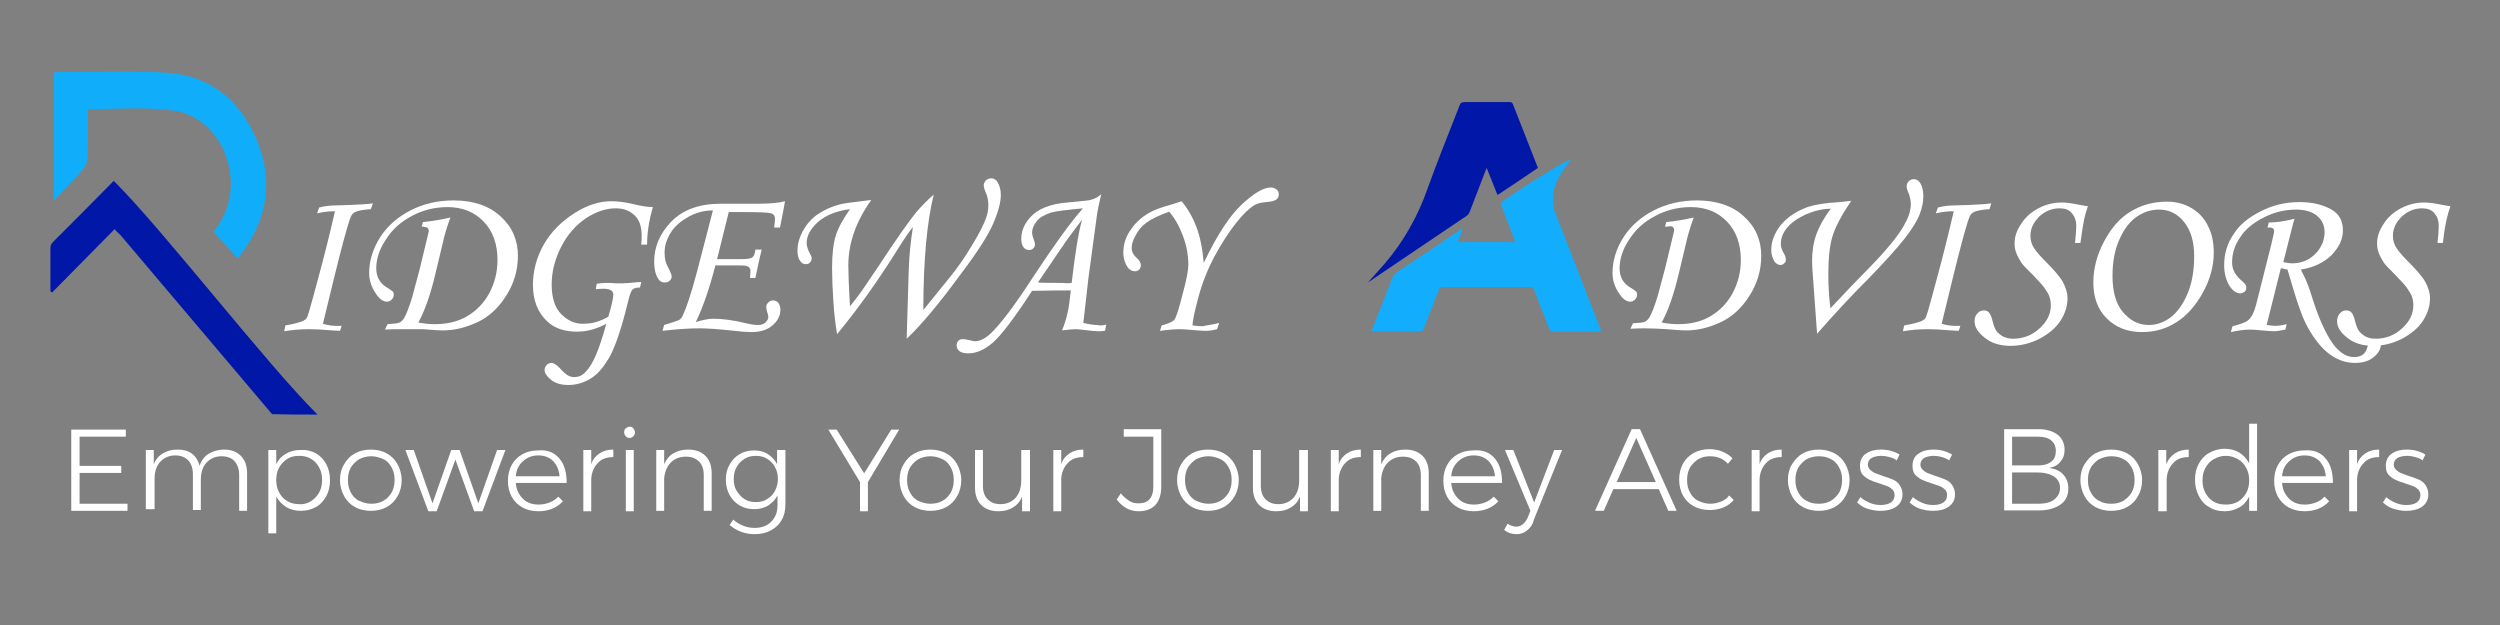 <svg xmlns="http://www.w3.org/2000/svg" xmlns:xlink="http://www.w3.org/1999/xlink" id="Layer_1" x="0px" y="0px" viewBox="0 0 600 150" style="enable-background:new 0 0 600 150;" xml:space="preserve"><rect x="0" y="0" width="600" height="150" fill="#808080" stroke="none"/><style type="text/css">	.st0{fill:#1A1A1A;}	.st1{fill:#FFFFFF;}	.st2{fill:#0017A7;}	.st3{fill:#12ADFD;}	.st4{fill:#10ADFA;}	.st5{fill:#0115AC;}	.st6{fill:#0BB1FF;}</style><g>	<g>		<g>			<path class="st3" d="M349.8,58.1c4.7,0,9.2,0,13.9,0c-1.2-3.1-2.4-6.2-3.6-9.3c2.1-1.9,14.9-9.9,17-10.7    c-0.8,1.2-1.8,2.4-2.6,3.8c-1.6,2.7-2.3,5.6-1.4,8.6c0.5,1.6,1.2,3.2,1.8,4.8c3,7.8,6.1,15.6,9.1,23.4c0.1,0.2,0.2,0.5,0.3,0.8    c-0.3,0-0.6,0.1-0.8,0.1c-3.6,0-7.1,0-10.7,0c-0.6,0-0.8-0.2-1-0.7c-1.2-3.1-2.4-6.2-3.6-9.3c-0.2-0.5-0.5-0.7-1-0.7    c-6.9,0-13.9,0-20.8,0c-0.6,0-0.9,0.2-1.1,0.7c-1.2,3.1-2.4,6.2-3.6,9.3c-0.1,0.3-0.5,0.6-0.7,0.6c-3.8,0-7.6,0-11.4,0    c-0.1,0-0.2,0-0.4-0.1c0.6-1.6,1.2-3.1,1.8-4.6c1.1-2.8,2.2-5.6,3.3-8.4c0.1-0.3,0.4-0.7,0.6-0.8c5.3-3.5,10.5-7.1,15.8-10.6    c0.1,0,0.1-0.1,0.4-0.2C350.7,56,350.3,57,349.8,58.1z"></path>			<path class="st2" d="M328.3,67.8c1.4-1.6,2.7-3,4.1-4.6c4.5-5.3,7.9-11.3,10.2-17.9c2.4-6.7,5.1-13.3,7.7-20    c0.2-0.6,0.5-0.8,1.2-0.8c3.6,0,7.2,0,10.7,0c0.4,0,0.7,0,0.9,0.5c2,5.1,4,10.2,6,15.3c-3.2,2.2-6.4,4.3-9.7,6.5    c-0.9-2.2-1.7-4.3-2.6-6.5c-0.4,0.9-0.6,1.6-0.9,2.3c-1.1,2.8-2.1,5.5-3.2,8.3c-0.1,0.3-0.4,0.7-0.7,0.9    C344.1,57.1,336.3,62.4,328.3,67.8z"></path>		</g>		<g>			<path class="st1" d="M89.5,48.8L89,50.2c-1.9,0.1-3.2,0.4-3.8,0.7c-0.4,0.2-0.8,0.6-1,1.1c-0.3,0.6-1.3,3.9-2.8,9.8    c-0.5,1.9-1.8,7.3-3.9,15.9c1.2,0.4,2.7,0.6,4.5,0.5l-0.4,1.2c-0.5,0-1.6-0.1-3.3-0.2c-1.2-0.1-2.5-0.2-4.1-0.2    c-2.2,0-4.2,0.2-6,0.5l0.3-1.4c1.9-0.3,3.3-0.7,4.3-1.1c0.2-0.1,0.4-0.3,0.6-0.4c0.3-0.3,0.5-0.9,0.8-1.9    c0.3-0.9,1.3-4.7,3.1-11.4c0.5-1.9,1.6-6.1,3.1-12.6c-1.2,0-2.6,0.1-4.3,0.5l0.5-1.4c0.7-0.2,1.4-0.3,2.2-0.4    c0.7-0.1,2.4-0.1,5.1-0.2C86.3,49.1,88.2,49,89.5,48.8z"></path>			<path class="st1" d="M101.2,54.4l0.3-1.1c1.9-0.2,4-0.5,6.6-1.1c-0.7,1.9-1.4,4-1.9,6.4l-1.7,7.1c-1.2,5.1-2.6,9-4.1,11.7    c1.5,0.3,2.8,0.4,3.9,0.4c3,0,5.6-0.6,7.8-1.9c2.2-1.3,4-3.1,5.3-5.5c1.3-2.4,2-5.1,2-8c0-3.8-1.1-6.9-3.3-9.2s-5.1-3.5-8.7-3.5    c-3,0-5.9,0.7-8.5,2.1c-2.7,1.4-4.8,3.3-6.3,5.7c-1.6,2.4-2.3,4.7-2.3,6.9c0,2.2,1,3.8,2.9,4.8c0.5,0.3,0.9,0.6,1.1,0.8    c0.2,0.2,0.2,0.5,0.2,0.8c0,0.4-0.2,0.8-0.5,1.1s-0.7,0.5-1.1,0.5c-0.9,0-1.8-0.6-2.6-1.8c-1.2-1.7-1.7-3.4-1.7-5.1    c0-2.9,0.9-5.8,2.6-8.5c1.7-2.7,4.2-4.9,7.3-6.5c3.1-1.6,6.6-2.4,10.4-2.4c4.7,0,8.5,1.3,11.2,3.8c2.8,2.5,4.2,5.7,4.2,9.5    c0,3.5-1,6.8-2.9,9.7c-1.9,3-4.3,5.1-7,6.3c-2.8,1.3-5.5,1.9-8.2,1.9c-0.9,0-2.4-0.1-4.6-0.3C99.3,79,97.6,79,95.9,79    c-0.8,0-1.9,0-3.5,0.1l0.6-1.3c1.6-0.1,2.5-0.2,2.9-0.4c0.4-0.2,0.7-0.5,1-0.9c0.5-0.8,1.2-2.5,2-5.1l1.8-6.7l2-8.3    c0.1-0.4,0.2-0.8,0.2-1c0-0.3-0.1-0.5-0.3-0.7c-0.2-0.2-0.4-0.2-0.7-0.2C101.8,54.4,101.6,54.4,101.2,54.4z"></path>			<path class="st1" d="M155.3,58.7h-1.4c0.1-0.8,0.1-1.5,0.1-2.1c0-2.3-0.6-4-1.8-5c-1.2-1.1-2.6-1.6-4.4-1.6    c-2.4,0-4.8,0.8-7.2,2.4c-2.4,1.6-4.4,3.9-5.9,6.8c-1.5,2.9-2.3,6-2.3,9.1c0,3.2,0.8,5.6,2.3,7.1c1.5,1.5,3.2,2.3,5.1,2.3    c1.1,0,2.2-0.1,3.2-0.4c1-0.3,2-0.7,3-1.3c0.8-2.7,1.2-4.5,1.2-5.3c0-0.4-0.2-0.8-0.5-1s-0.9-0.4-1.7-0.4c-0.3,0-0.9,0-2,0.1    l0.2-1.3c0.8-0.1,1.5-0.2,2.3-0.2c0.6,0,1.4,0,2.3,0.1c0.7,0,1.2,0,1.6,0c0.6,0,1.6-0.1,2.8-0.2c0.7-0.1,1.2-0.1,1.7-0.1    l-0.3,1.3c-0.9,0-1.5,0.2-1.8,0.5c-0.4,0.4-0.7,1.4-1.1,3c-1.4,5.8-2.8,10-4.1,12.6c-1.4,2.6-2.9,4.5-4.6,5.6    c-1.7,1.1-3.6,1.7-5.6,1.7c-1.7,0-3.1-0.4-4.1-1.2s-1.6-1.6-1.6-2.4c0-0.5,0.2-0.9,0.5-1.2c0.3-0.3,0.7-0.5,1.1-0.5    c0.6,0,1.2,0.4,2,1.2c0.8,0.9,1.5,1.5,2,1.8c0.5,0.3,1,0.4,1.5,0.4c1.1,0,2-0.4,2.8-1.3c1.7-1.7,3.3-5.5,4.9-11.5    c-1.1,0.6-2.3,1.1-3.4,1.4s-2.3,0.5-3.6,0.5c-3,0-5.4-0.8-7.1-2.4c-2.3-2.1-3.5-5.1-3.5-8.8c0-3.4,0.9-6.7,2.6-9.7    s4.2-5.5,7.3-7.5c3.1-2,6.1-2.9,8.9-2.9c1.5,0,3.3,0.2,5.3,0.7c2.1,0.5,3.6,0.7,4.7,0.7C155.7,53.1,155.3,56.1,155.3,58.7z"></path>			<path class="st1" d="M187.2,54.6h-1.4c0.1-0.9,0.2-1.6,0.2-2.1c0-0.7-0.3-1.1-0.9-1.3s-2.7-0.3-6.5-0.3l-3.7,0l-2.8,11.3h5.3    c1.7,0,2.7-0.1,3.1-0.4c0.4-0.2,0.7-0.9,0.8-1.9h1.5c-0.5,2.1-1,4.3-1.5,6.8h-1.3c0.1-0.8,0.1-1.4,0.1-1.9c0-0.2-0.1-0.4-0.4-0.7    c-0.1-0.1-0.3-0.2-0.7-0.3c-0.5-0.1-1.2-0.1-2.1-0.1h-5.2c-1.5,5.8-3.1,10.3-4.7,13.6c1.6-0.5,3-0.8,4.2-0.8c2,0,4.6,0.3,7.5,1    c1.6,0.4,2.6,0.5,3.2,0.5c0.8,0,1.4-0.2,1.8-0.6s0.7-0.8,0.7-1.3c0-0.3-0.1-0.7-0.3-1.3c-0.1-0.4-0.2-0.8-0.2-1.2    c0-0.4,0.2-0.7,0.5-1s0.7-0.5,1.1-0.5c0.5,0,1,0.2,1.3,0.6c0.3,0.4,0.5,1,0.5,1.6c0,1.4-0.6,2.7-1.9,3.8c-1.3,1.1-2.9,1.6-5,1.6    c-1.1,0-2.5-0.1-4.1-0.3c-3.7-0.4-6.5-0.6-8.4-0.6c-2.5,0-5.5,0.2-8.9,0.6l0.4-1.4c2-0.6,3.2-1,3.6-1.2c0.4-0.3,0.7-0.6,0.9-1.2    c0.8-1.6,1.9-4.9,3.2-9.7c1.3-4.9,2.6-10,4-15.4c-2,0-4,0.5-5.8,1.5c-1.8,1-3.3,2.2-4.3,3.8s-1.5,3.2-1.5,4.9    c0,0.7,0.1,1.4,0.2,1.9c0.1,0.5,0.5,1.3,1,2.3c0.3,0.6,0.5,1.1,0.5,1.5c0,0.4-0.2,0.7-0.5,1c-0.3,0.3-0.7,0.4-1.2,0.4    c-0.7,0-1.2-0.3-1.6-1c-0.6-1-0.9-2.3-0.9-4c0-3.6,1.4-6.8,4.1-9.6c2.7-2.8,6.7-4.3,11.8-4.3h8.8c3,0,5.3-0.2,6.7-0.6    C187.9,51.3,187.4,53.4,187.2,54.6z"></path>			<path class="st1" d="M217.6,81.3l0.5-16.5c0.1-3.6,0.5-7.1,1-10.3c-1,1.2-2.2,3-3.7,5.4c-4.5,7.2-9.3,14-14.5,20.3    c-0.4-2.3-0.7-4.9-0.9-8c-0.2-3-0.3-5.7-0.3-8c0-3.2,0.3-5.8,0.9-7.7c0.6-1.9,1.8-4,3.4-6.3c-3.2,0.4-5.7,1.4-7.6,3    c-1.9,1.7-2.8,3.4-2.8,5.1c0,0.6,0.2,1.3,0.5,2c0.4,0.8,0.7,1.3,0.7,1.6c0,0.4-0.1,0.8-0.4,1.1c-0.3,0.3-0.6,0.4-1,0.4    c-0.5,0-1-0.2-1.3-0.7c-0.5-0.6-0.7-1.5-0.7-2.5c0-1.6,0.4-3.1,1.3-4.8c0.9-1.6,2.1-3,3.6-4c1.5-1,3.2-1.8,5.1-2.3    c1-0.3,2.8-0.5,5.2-0.8c0.8-0.1,1.7-0.2,2.5-0.3c-3.7,5.2-5.5,10.4-5.5,15.7c0,1.6,0.1,4.9,0.4,9.8c1-1.2,1.9-2.4,2.7-3.5    c0.6-0.8,2-3,4.4-6.5c3.8-5.8,6.7-9.9,8.5-12.2c1.3-1.6,2.9-3.2,4.5-4.6c-1.6,6.4-2.5,15.7-2.5,27.7l6.4-7.9    c1.7-2.1,3.5-4.6,5.2-7.5c1.8-2.9,2.9-5.1,3.5-6.8c0.4-1.1,0.5-2.2,0.5-3.1c0-1-0.2-2-0.7-3.1c-0.3-0.7-0.4-1.2-0.4-1.5    c0-0.5,0.2-0.8,0.5-1.2c0.3-0.3,0.8-0.5,1.3-0.5c0.6,0,1.2,0.3,1.5,0.9c0.5,0.8,0.8,1.8,0.8,3.1c0,1.7-0.6,4-1.8,6.8    c-1.2,2.8-3.8,6.9-7.9,12.3C225.3,73,221,78.1,217.6,81.3z"></path>			<path class="st1" d="M265.5,77.9l-0.3,1.5c-0.6,0.1-1.2,0.1-1.6,0.1c-0.7,0-1.5-0.1-2.4-0.2c-1.6-0.2-2.6-0.3-3-0.3    c-0.7,0-1.8,0.1-3.3,0.3c0.5-1.3,1-2.7,1.3-4.2c0.3-1,0.5-2.8,0.8-5.4c-2,0-5.1,0-9.3,0.1c-4.3,6.6-7.5,10.8-9.5,12.5    c-2,1.7-3.9,2.5-5.8,2.5c-1,0-1.7-0.2-2.1-0.5c-0.5-0.4-0.7-0.8-0.7-1.4c0-0.4,0.1-0.8,0.4-1.1c0.3-0.3,0.6-0.4,1-0.4    c0.2,0,0.6,0,1,0.1c1,0.2,1.7,0.4,2,0.4c1.1,0,2.4-0.6,3.8-1.9c2.2-2.1,5.6-6.5,10-13.3c5-7.6,9-13.2,12.1-16.7    c-4.2,0.4-6.8,0.7-7.9,1.1c-1.4,0.5-2.5,1.1-3.2,2c-0.7,0.9-1.1,1.8-1.1,2.8c0,0.3,0.1,0.7,0.3,1.3c0.2,0.6,0.4,1.1,0.4,1.4    c0,0.4-0.1,0.7-0.4,1c-0.3,0.3-0.6,0.4-1,0.4c-0.6,0-1-0.2-1.4-0.7c-0.3-0.4-0.5-1.1-0.5-2c0-1.2,0.3-2.4,1-3.6s1.6-2.1,2.7-2.9    c1.2-0.8,2.7-1.4,4.5-1.8c0.9-0.2,2.5-0.4,4.9-0.6c2-0.2,3.3-0.3,3.8-0.5c0.8-0.2,1.6-0.7,2.3-1.3c-0.5,2.1-0.9,3.9-1.1,5.5    l-2,14.8l-1.2,10.6c1.3,0.3,2.4,0.5,3.4,0.5C264,78.2,264.7,78.1,265.5,77.9z M257.2,67.9c0.8-6.9,1.6-12,2.5-15.2    c-2.2,2.9-3.5,4.7-4,5.4l-6.6,9.7c1.4,0.1,3.4,0.1,6.1,0.1C255.8,68,256.5,68,257.2,67.9z"></path>			<path class="st1" d="M292.6,77.5l-0.5,1.5c-1.1,0.3-2,0.4-2.7,0.4c-0.8,0-1.9-0.1-3.2-0.2c-1.2-0.1-2.2-0.2-3-0.2    c-1,0-2.6,0.1-4.8,0.4l0.4-1.3c1.6-0.4,2.6-0.9,3-1.3s1.1-2.5,2-6.1c1-3.6,1.4-6,1.4-7.1c0-2.3-0.4-4.6-1.3-7s-2-4.3-3.3-5.8    c-2.5,0.9-4.3,1.8-5.4,2.6c-1.1,0.8-2,1.8-2.6,3c-0.7,1.2-1,2.2-1,3.1c0,0.9,0.4,1.7,1.2,2.4c0.7,0.6,1,1.2,1,1.7    c0,0.4-0.1,0.8-0.4,1.1c-0.3,0.3-0.6,0.4-1,0.4c-0.7,0-1.3-0.3-1.8-1c-0.6-0.9-1-2.1-1-3.4c0-1.9,0.5-3.7,1.6-5.3    c1.1-1.7,2.5-3.1,4.4-4.2c1.1-0.7,2.9-1.4,5.5-2.1c0.9-0.3,1.8-0.6,2.5-0.8c1.4,1.7,2.6,3.7,3.5,6.1c0.9,2.3,1.5,5.2,1.8,8.7    c3.2-6.7,6.2-11.3,9.1-14s5.2-4.1,7-4.1c0.6,0,1,0.2,1.4,0.5c0.4,0.3,0.5,0.7,0.5,1.2c0,0.5-0.2,0.9-0.6,1.2    c-0.4,0.3-1.2,0.5-2.4,0.6c-1.2,0.1-2.1,0.3-2.8,0.7c-1.3,0.8-2.8,2.2-4.5,4.4c-1.7,2.1-3.4,4.8-5.1,7.9c-1.7,3.2-3,6.5-3.9,9.9    s-1.4,5.7-1.4,6.7c0.8,0.1,1.6,0.2,2.4,0.2C289.9,78,291.2,77.9,292.6,77.5z"></path>			<path class="st1" d="M399.6,54.4l0.3-1.1c1.9-0.2,4-0.5,6.6-1.1c-0.7,1.9-1.4,4-1.9,6.4l-1.7,7.1c-1.2,5.1-2.6,9-4.1,11.7    c1.5,0.3,2.8,0.4,3.9,0.4c3,0,5.6-0.6,7.8-1.9c2.2-1.3,4-3.1,5.3-5.5c1.3-2.4,2-5.1,2-8c0-3.8-1.1-6.9-3.3-9.2    c-2.2-2.3-5.1-3.5-8.7-3.5c-3,0-5.9,0.7-8.5,2.1c-2.7,1.4-4.8,3.3-6.3,5.7c-1.6,2.4-2.3,4.7-2.3,6.9c0,2.2,1,3.8,2.9,4.8    c0.5,0.3,0.9,0.6,1.1,0.8s0.2,0.5,0.2,0.8c0,0.4-0.2,0.8-0.5,1.1c-0.3,0.3-0.7,0.5-1.1,0.5c-0.9,0-1.8-0.6-2.6-1.8    c-1.2-1.7-1.7-3.4-1.7-5.1c0-2.9,0.9-5.8,2.6-8.5c1.7-2.7,4.2-4.9,7.3-6.5c3.1-1.6,6.6-2.4,10.4-2.4c4.7,0,8.5,1.3,11.2,3.8    c2.8,2.5,4.2,5.7,4.2,9.5c0,3.5-1,6.8-2.9,9.7c-1.9,3-4.3,5.1-7,6.3c-2.8,1.3-5.5,1.9-8.2,1.9c-0.9,0-2.4-0.1-4.6-0.3    c-1.8-0.1-3.6-0.2-5.2-0.2c-0.8,0-1.9,0-3.5,0.1l0.6-1.3c1.6-0.1,2.5-0.2,2.9-0.4c0.4-0.2,0.7-0.5,1-0.9c0.5-0.8,1.2-2.5,2-5.1    l1.8-6.7l2-8.3c0.1-0.4,0.2-0.8,0.2-1c0-0.3-0.1-0.5-0.3-0.7c-0.2-0.2-0.4-0.2-0.7-0.2C400.2,54.4,400,54.4,399.6,54.4z"></path>			<path class="st1" d="M436.1,80.1l-0.9-12.4c-0.2-2.5-0.3-4.2-0.3-5c0-2.3,0.3-4.4,1-6.4c0.7-1.9,1.8-4,3.5-6.2    c-2,0-4,0.5-6.1,1.4c-2.1,1-3.6,2.1-4.5,3.3c-1,1.2-1.4,2.5-1.4,3.8c0,0.6,0.2,1.2,0.5,1.8c0.5,0.8,0.7,1.4,0.7,1.9    c0,0.4-0.1,0.7-0.4,0.9c-0.2,0.2-0.5,0.4-0.9,0.4c-0.5,0-1-0.3-1.4-0.8c-0.5-0.8-0.8-1.7-0.8-2.8c0-2.1,0.8-4.1,2.3-6    c1.6-1.9,3.7-3.3,6.4-4.3c1.8-0.6,4.3-1,7.7-1.2c0.9-0.1,1.8-0.2,2.8-0.3c-2.3,3.4-3.8,6.2-4.5,8.5c-0.7,2.3-1,5.3-1,9.2    c0,3,0.2,5.7,0.5,8.1l4.9-5.2l4.2-4.3c4.2-4.3,7.1-7.8,8.5-10.3c1.1-1.9,1.7-3.6,1.7-5.2c0-0.9-0.2-1.8-0.6-2.8    c-0.3-0.6-0.4-1.1-0.4-1.5c0-0.5,0.2-0.9,0.5-1.2c0.3-0.3,0.8-0.5,1.2-0.5c0.6,0,1.2,0.3,1.6,1s0.7,1.7,0.7,3.1    c0,1.4-0.3,2.8-0.9,4.4c-0.6,1.5-1.8,3.5-3.7,5.9c-1.9,2.4-4.7,5.5-8.6,9.5C444.3,71,440.2,75.4,436.1,80.1z"></path>			<path class="st1" d="M477.9,48.8l-0.4,1.4c-1.9,0.1-3.2,0.4-3.8,0.7c-0.4,0.2-0.8,0.6-1,1.1c-0.3,0.6-1.3,3.9-2.8,9.8    c-0.5,1.9-1.8,7.3-3.9,15.9c1.2,0.4,2.7,0.6,4.5,0.5l-0.4,1.2c-0.5,0-1.6-0.1-3.3-0.2c-1.2-0.1-2.5-0.2-4.1-0.2    c-2.2,0-4.2,0.2-6,0.5l0.3-1.4c1.9-0.3,3.3-0.7,4.3-1.1c0.2-0.1,0.4-0.3,0.6-0.4c0.3-0.3,0.5-0.9,0.8-1.9    c0.3-0.9,1.3-4.7,3.1-11.4c0.5-1.9,1.6-6.1,3.1-12.6c-1.2,0-2.6,0.1-4.3,0.5l0.5-1.4c0.7-0.2,1.4-0.3,2.2-0.4    c0.8-0.1,2.4-0.1,5.1-0.2C474.7,49.1,476.6,49,477.9,48.8z"></path>			<path class="st1" d="M499.3,58.3H498c0.2-1.8,0.3-3.1,0.3-4.1c0-1.3-0.4-2.3-1.1-3.1c-0.7-0.8-1.7-1.1-2.9-1.1    c-1.9,0-3.5,0.7-4.9,2c-1.4,1.4-2.1,2.9-2.1,4.6c0,0.9,0.2,1.7,0.6,2.5c0.4,0.7,1.2,1.8,2.5,3.1c2.4,2.4,4,4.2,4.7,5.5    s1.1,2.6,1.1,3.9c0,1.9-0.6,3.7-1.7,5.4s-2.8,3.1-5,4.3c-2.2,1.1-4.5,1.7-7,1.7c-2.4,0-4.5-0.6-6.1-1.9c-1.7-1.3-2.5-2.6-2.5-4    c0-0.8,0.2-1.4,0.7-1.9c0.4-0.5,0.9-0.7,1.5-0.7c0.6,0,1.1,0.2,1.4,0.7c0.2,0.3,0.5,0.9,0.7,1.8c0.3,1.2,0.6,2,1,2.5    c0.4,0.5,0.9,0.9,1.6,1.3c0.7,0.3,1.4,0.5,2.3,0.5c2.4,0,4.6-0.8,6.4-2.5c1.8-1.6,2.7-3.5,2.7-5.5c0-0.7-0.1-1.4-0.3-2    c-0.2-0.7-0.7-1.4-1.3-2.3c-0.4-0.6-1.4-1.6-2.8-3.1c-1.4-1.4-2.4-2.4-2.7-2.9c-0.5-0.8-0.9-1.5-1.2-2.3    c-0.3-0.8-0.4-1.5-0.4-2.3c0-1.6,0.5-3.1,1.6-4.7c1-1.6,2.4-2.8,4.1-3.7s3.5-1.4,5.7-1.4c1.1,0,2.4,0.2,3.9,0.5    c0.9,0.2,1.7,0.3,2.3,0.4c-0.4,1.1-0.7,2.2-0.9,3.1S499.7,55.4,499.3,58.3z"></path>			<path class="st1" d="M520.1,48.4c2.1,0,4.1,0.5,5.8,1.5c1.7,1,3.1,2.4,4,4.3c1,1.9,1.4,4,1.4,6.5c0,3.2-0.9,6.4-2.6,9.5    s-3.8,5.5-6.3,7.1c-2.5,1.6-5.2,2.4-8.3,2.4c-3.5,0-6.3-1.1-8.5-3.3s-3.2-5.1-3.2-8.6c0-3.4,0.9-6.7,2.6-9.9    c1.7-3.2,3.8-5.6,6.3-7.1C513.9,49.2,516.8,48.4,520.1,48.4z M518.2,50.3c-2,0-3.8,0.6-5.5,1.8c-1.7,1.2-3,3-4.1,5.5    s-1.6,5.4-1.6,8.6c0,3.8,0.8,6.7,2.5,8.7c1.7,2,3.7,3.1,6.2,3.1c1.8,0,3.6-0.6,5.2-1.8c1.6-1.2,3-3.1,4.1-5.7    c1.1-2.6,1.6-5.6,1.6-9c0-3.5-0.8-6.2-2.4-8.2C522.6,51.3,520.6,50.3,518.2,50.3z"></path>			<path class="st1" d="M547.4,64.4L544,78c0.8,0.1,1.5,0.2,2,0.2c0.7,0,1.7-0.1,2.8-0.4l-0.3,1.3c-1.1,0.2-2,0.4-2.7,0.4    c-0.7,0-1.6-0.1-2.9-0.2c-1.1-0.1-2.1-0.2-2.8-0.2c-1.4,0-2.9,0.2-4.7,0.6l0.4-1.4c1.9-0.5,3.1-0.9,3.7-1.4c0.9-0.7,1.5-2,2-3.9    l3.6-14.3c0.4-1.8,0.7-2.9,0.7-3.2c0-0.3-0.1-0.5-0.3-0.7c-0.2-0.2-0.6-0.2-1.3-0.2l0.3-1.2c1.7,0,3.8-0.3,6.2-0.9    c-0.2,0.6-0.5,1.6-0.8,2.9l-1.9,7.5c0.8,0.2,1.5,0.3,2.1,0.3c2.1,0,4-0.7,5.5-2.2c1.5-1.5,2.3-3.3,2.3-5.3c0-1.6-0.6-2.9-1.8-3.9    c-1.2-1-2.9-1.5-5-1.5c-2.7,0-5.3,0.6-7.8,1.9c-2.6,1.3-4.5,2.9-5.7,4.8c-1.3,1.9-1.9,3.9-1.9,6c0,1.6,0.7,2.9,2,4.1    c0.7,0.6,1.1,1,1.2,1.2c0.2,0.3,0.2,0.5,0.2,0.8c0,0.4-0.1,0.7-0.4,0.9s-0.6,0.4-1,0.4c-0.9,0-1.7-0.5-2.5-1.6    c-0.9-1.4-1.4-3.1-1.4-5.2c0-2.6,0.7-5.1,2.2-7.3c1.4-2.3,3.6-4.1,6.6-5.6c2.9-1.5,6-2.2,9.3-2.2c3,0,5.5,0.6,7.5,1.7    c2,1.1,2.9,2.8,2.9,5.1c0,2.1-0.9,4-2.7,5.9c-1.8,1.8-4.3,3-7.4,3.5c0.8,1.6,1.3,2.6,1.5,3.2c0.4,0.9,0.9,2.5,1.6,4.7    c1.7,5.1,3.5,8.7,5.3,10.8c1.4,1.5,2.8,2.3,4.4,2.3c1.6,0,2.7-0.7,3.1-2.2c0.3-0.9,0.5-1.5,0.8-1.7c0.3-0.3,0.7-0.5,1.1-0.5    c0.4,0,0.8,0.1,1,0.4c0.3,0.3,0.4,0.6,0.4,1c0,1.1-0.6,2.1-1.7,3c-1.2,1-2.7,1.4-4.5,1.4c-1.7,0-3.2-0.4-4.7-1.2    c-1.5-0.8-3-2.1-4.4-3.9c-1.4-1.8-2.7-4-3.7-6.6c-0.5-1.3-1.3-3.6-2.3-7c-0.6-2.1-1-3.3-1.1-3.7l-0.6-0.1    C547.9,64.4,547.7,64.4,547.4,64.4z"></path>			<path class="st1" d="M586.3,58.3h-1.3c0.2-1.8,0.3-3.1,0.3-4.1c0-1.3-0.4-2.3-1.1-3.1c-0.7-0.8-1.7-1.1-2.9-1.1    c-1.9,0-3.5,0.7-4.9,2c-1.4,1.4-2.1,2.9-2.1,4.6c0,0.9,0.2,1.7,0.6,2.5c0.4,0.7,1.2,1.8,2.5,3.1c2.4,2.4,4,4.2,4.7,5.5    s1.1,2.6,1.1,3.9c0,1.9-0.6,3.7-1.7,5.4s-2.8,3.1-5,4.3c-2.2,1.1-4.5,1.7-7,1.7c-2.4,0-4.5-0.6-6.1-1.9c-1.7-1.3-2.5-2.6-2.5-4    c0-0.8,0.2-1.4,0.7-1.9c0.4-0.5,0.9-0.7,1.5-0.7c0.6,0,1.1,0.2,1.4,0.7c0.2,0.3,0.5,0.9,0.7,1.8c0.3,1.2,0.6,2,1,2.5    c0.4,0.5,0.9,0.9,1.6,1.3c0.7,0.3,1.4,0.5,2.3,0.5c2.4,0,4.6-0.8,6.4-2.5c1.8-1.6,2.7-3.5,2.7-5.5c0-0.7-0.1-1.4-0.3-2    c-0.2-0.7-0.7-1.4-1.3-2.3c-0.4-0.6-1.4-1.6-2.8-3.1c-1.4-1.4-2.4-2.4-2.7-2.9c-0.5-0.8-0.9-1.5-1.2-2.3    c-0.3-0.8-0.4-1.5-0.4-2.3c0-1.6,0.5-3.1,1.6-4.7c1-1.6,2.4-2.8,4.1-3.7s3.5-1.4,5.7-1.4c1.1,0,2.4,0.2,3.9,0.5    c0.9,0.2,1.7,0.3,2.3,0.4c-0.4,1.1-0.7,2.2-0.9,3.1S586.6,55.4,586.3,58.3z"></path>		</g>		<path class="st4" d="M21.1,26.2c0,3.9,0.1,7.8-0.1,11.7c0,0.9-0.5,2.1-1.1,2.8c-2.2,2.5-4.5,4.8-7,7.5c0-10.5,0-20.6,0-30.8   c0.5,0,1-0.1,1.4-0.1c8.3,0,16.5-0.3,24.8,0.1c10.5,0.4,18.1,5.9,22.4,15.9c4.3,10,2.7,19.5-3.9,28c-0.2,0.2-0.3,0.4-0.5,0.5   c0,0-0.1,0-0.2,0.1c-1.8-2.1-3.7-4.1-5.6-6.3c2.4-3,4-6.7,4.1-11c0.2-8.9-5.6-17.1-14.1-18.1C34.7,25.6,28,26.2,21.1,26.2z"></path>		<path class="st2" d="M28.9,56.4c-0.4-0.4-0.9-0.8-1.4-1.4c-5,5.1-10,10.1-15,15.2c-0.1-0.1-0.3-0.2-0.4-0.3c0-3.5,0-7,0-10.5   c0-0.5,0.3-1,0.7-1.4c4.9-4.9,9.8-9.8,14.5-14.6c12.2,12.2,36.6,43.9,48.9,56.1c-3.6,0-7.3,0-10.9-0.1"></path>	</g>	<g>		<g>			<path class="st1" d="M17.1,103.1h13.1v1.7H19.1v7h10v1.7h-10v7.4h11.5v1.7H17.1V103.1z"></path>			<path class="st1" d="M57.8,109.4c1,1,1.5,2.4,1.5,4.2v9h-1.9v-8.6c0-1.4-0.4-2.5-1.1-3.3s-1.8-1.2-3.1-1.2    c-1.6,0-2.8,0.6-3.7,1.6c-0.9,1-1.3,2.4-1.3,4.1v7.2h-1.9v-8.6c0-1.4-0.4-2.5-1.1-3.3c-0.8-0.8-1.8-1.2-3.1-1.2    c-1.6,0-2.8,0.6-3.7,1.6c-0.9,1-1.3,2.4-1.3,4.1v7.2H35V108h1.9v3.4c0.5-1.2,1.2-2,2.2-2.6c1-0.6,2.1-0.9,3.5-0.9    c1.4,0,2.6,0.3,3.5,1c0.9,0.7,1.5,1.7,1.8,2.9c0.4-1.3,1.2-2.3,2.2-2.9s2.2-1,3.7-1C55.5,107.9,56.8,108.4,57.8,109.4z"></path>			<path class="st1" d="M75.8,108.8c1.1,0.6,1.9,1.5,2.5,2.6c0.6,1.1,0.9,2.4,0.9,3.9c0,1.4-0.3,2.7-0.9,3.8c-0.6,1.1-1.4,2-2.5,2.6    c-1.1,0.6-2.3,0.9-3.6,0.9c-1.3,0-2.5-0.3-3.5-0.9c-1-0.6-1.8-1.5-2.4-2.5v8.8h-1.9V108h1.9v3.4c0.5-1.1,1.3-1.9,2.3-2.5    c1-0.6,2.2-0.9,3.5-0.9C73.5,107.9,74.7,108.2,75.8,108.8z M74.6,120.3c0.8-0.5,1.5-1.2,2-2.1c0.5-0.9,0.7-1.9,0.7-3    c0-1.1-0.2-2.1-0.7-3c-0.5-0.9-1.1-1.6-2-2.1c-0.8-0.5-1.8-0.7-2.8-0.7c-1.1,0-2,0.2-2.8,0.7c-0.8,0.5-1.5,1.2-2,2.1    c-0.5,0.9-0.7,1.9-0.7,3c0,1.1,0.2,2.1,0.7,3c0.5,0.9,1.1,1.6,2,2.1c0.8,0.5,1.8,0.7,2.9,0.7C72.8,121.1,73.8,120.8,74.6,120.3z"></path>			<path class="st1" d="M92.8,108.8c1.1,0.6,2,1.5,2.6,2.6c0.6,1.1,1,2.4,1,3.8c0,1.4-0.3,2.7-1,3.9c-0.6,1.1-1.5,2-2.6,2.6    c-1.1,0.6-2.4,0.9-3.8,0.9c-1.4,0-2.7-0.3-3.8-0.9s-2-1.5-2.6-2.6c-0.6-1.1-1-2.4-1-3.9c0-1.4,0.3-2.7,1-3.8    c0.6-1.1,1.5-2,2.6-2.6c1.1-0.6,2.4-0.9,3.8-0.9C90.5,107.9,91.7,108.2,92.8,108.8z M86.2,110.2c-0.8,0.5-1.5,1.2-2,2    c-0.5,0.9-0.7,1.9-0.7,3c0,1.1,0.2,2.1,0.7,3c0.5,0.9,1.1,1.6,2,2s1.8,0.7,2.9,0.7s2-0.2,2.9-0.7s1.5-1.2,2-2    c0.5-0.9,0.7-1.9,0.7-3c0-1.1-0.2-2.1-0.7-3c-0.5-0.9-1.1-1.6-2-2s-1.8-0.7-2.9-0.7S87,109.8,86.2,110.2z"></path>			<path class="st1" d="M97.3,108h2l4.5,12.8l4.5-12.8h2l4.5,12.8l4.5-12.8h2l-5.5,14.7h-2l-4.5-12.4l-4.5,12.4h-2L97.3,108z"></path>			<path class="st1" d="M134.3,110.1c1.2,1.4,1.7,3.4,1.7,5.8h-12.2c0.1,1.6,0.7,2.8,1.7,3.8c1,1,2.3,1.4,3.8,1.4    c0.9,0,1.8-0.2,2.6-0.5c0.8-0.3,1.5-0.8,2.1-1.4l1.1,1.1c-0.7,0.8-1.6,1.4-2.6,1.8s-2.1,0.6-3.3,0.6c-1.4,0-2.7-0.3-3.8-0.9    c-1.1-0.6-2-1.5-2.6-2.6c-0.6-1.1-0.9-2.4-0.9-3.8c0-1.4,0.3-2.7,0.9-3.8c0.6-1.1,1.5-2,2.6-2.6c1.1-0.6,2.3-0.9,3.7-0.9    C131.4,107.9,133.1,108.6,134.3,110.1z M134.3,114.4c-0.1-1.5-0.6-2.7-1.5-3.7c-0.9-0.9-2.1-1.4-3.6-1.4c-1.5,0-2.7,0.5-3.7,1.4    c-1,0.9-1.6,2.1-1.7,3.6H134.3z"></path>			<path class="st1" d="M143.9,108.8c0.9-0.6,2-0.9,3.3-0.9v1.8c-1.5,0-2.8,0.4-3.7,1.4c-0.9,0.9-1.5,2.2-1.6,3.8v7.8h-1.9V108h1.9    v3.4C142.3,110.2,143,109.4,143.9,108.8z"></path>			<path class="st1" d="M152,102.8c0.2,0.3,0.4,0.6,0.4,0.9c0,0.4-0.1,0.7-0.4,1c-0.3,0.3-0.6,0.4-0.9,0.4c-0.4,0-0.7-0.1-0.9-0.4    c-0.3-0.3-0.4-0.6-0.4-1c0-0.4,0.1-0.7,0.4-0.9s0.6-0.4,0.9-0.4S151.8,102.5,152,102.8z M150.2,108h1.9v14.7h-1.9V108z"></path>			<path class="st1" d="M169.3,109.4c1,1,1.5,2.4,1.5,4.2v9h-1.9v-8.6c0-1.4-0.4-2.5-1.1-3.2c-0.8-0.8-1.8-1.2-3.2-1.2    c-1.5,0-2.7,0.5-3.6,1.4s-1.4,2.1-1.6,3.7v7.9h-1.9V108h1.9v3.4c0.5-1.1,1.2-2,2.2-2.6c1-0.6,2.2-0.9,3.6-0.9    C166.9,107.9,168.3,108.4,169.3,109.4z"></path>			<path class="st1" d="M188.5,108v13.1c0,1.4-0.3,2.7-0.9,3.7c-0.6,1.1-1.5,1.9-2.6,2.5c-1.1,0.6-2.4,0.9-3.9,0.9    c-2.2,0-4.2-0.7-6-2.2l0.9-1.3c0.7,0.7,1.5,1.1,2.4,1.5c0.8,0.3,1.7,0.5,2.7,0.5c1.7,0,3-0.5,4-1.5c1-1,1.5-2.3,1.5-3.9v-2.4    c-0.5,1-1.3,1.8-2.2,2.4c-1,0.6-2.1,0.9-3.4,0.9c-1.3,0-2.5-0.3-3.5-0.9c-1-0.6-1.8-1.4-2.4-2.5s-0.9-2.3-0.9-3.7    c0-1.4,0.3-2.6,0.9-3.6c0.6-1.1,1.4-1.9,2.4-2.5c1-0.6,2.2-0.9,3.5-0.9c1.3,0,2.4,0.3,3.3,0.9s1.7,1.4,2.2,2.4V108H188.5z     M184.1,119.8c0.8-0.5,1.4-1.1,1.9-2c0.4-0.8,0.7-1.8,0.7-2.8c0-1.1-0.2-2-0.7-2.9c-0.4-0.8-1.1-1.5-1.9-2    c-0.8-0.5-1.7-0.7-2.7-0.7c-1,0-1.9,0.2-2.7,0.7c-0.8,0.5-1.4,1.1-1.9,2c-0.5,0.8-0.7,1.8-0.7,2.9c0,1.1,0.2,2,0.7,2.8    c0.5,0.8,1.1,1.5,1.9,2c0.8,0.5,1.7,0.7,2.7,0.7C182.4,120.5,183.3,120.3,184.1,119.8z"></path>			<path class="st1" d="M215.8,103.1l-7.5,12.6v7h-1.9v-7l-7.6-12.6h2l6.6,10.5l6.5-10.5H215.8z"></path>			<path class="st1" d="M227.1,108.8c1.1,0.6,2,1.5,2.6,2.6c0.6,1.1,1,2.4,1,3.8c0,1.4-0.3,2.7-1,3.9c-0.6,1.1-1.5,2-2.6,2.6    c-1.1,0.6-2.4,0.9-3.8,0.9c-1.4,0-2.7-0.3-3.8-0.9s-2-1.5-2.6-2.6c-0.6-1.1-1-2.4-1-3.9c0-1.4,0.3-2.7,1-3.8    c0.6-1.1,1.5-2,2.6-2.6c1.1-0.6,2.4-0.9,3.8-0.9C224.7,107.9,226,108.2,227.1,108.8z M220.4,110.2c-0.8,0.5-1.5,1.2-2,2    c-0.5,0.9-0.7,1.9-0.7,3c0,1.1,0.2,2.1,0.7,3c0.5,0.9,1.1,1.6,2,2s1.8,0.7,2.9,0.7s2-0.2,2.9-0.7s1.5-1.2,2-2    c0.5-0.9,0.7-1.9,0.7-3c0-1.1-0.2-2.1-0.7-3c-0.5-0.9-1.1-1.6-2-2s-1.8-0.7-2.9-0.7S221.2,109.8,220.4,110.2z"></path>			<path class="st1" d="M247.2,108v14.7h-1.9v-3.5c-0.5,1.2-1.2,2-2.2,2.6c-1,0.6-2.1,0.9-3.5,0.9c-1.7,0-3.1-0.5-4.1-1.5    s-1.5-2.4-1.5-4.2v-9h1.9v8.6c0,1.4,0.4,2.5,1.1,3.2c0.8,0.8,1.8,1.2,3.1,1.2c1.6,0,2.8-0.6,3.7-1.6c0.9-1.1,1.3-2.4,1.3-4.2V108    H247.2z"></path>			<path class="st1" d="M256.7,108.8c0.9-0.6,2-0.9,3.3-0.9v1.8c-1.5,0-2.8,0.4-3.7,1.4c-0.9,0.9-1.5,2.2-1.6,3.8v7.8h-1.9V108h1.9    v3.4C255.1,110.2,255.8,109.4,256.7,108.8z"></path>			<path class="st1" d="M277.3,121.2c-1,1-2.3,1.5-4,1.5c-1,0-2-0.2-2.9-0.7c-0.9-0.5-1.7-1.2-2.4-2.1l1-1.5c0.6,0.8,1.3,1.3,2,1.8    s1.5,0.6,2.3,0.6c1.1,0,2-0.3,2.6-1c0.6-0.7,0.9-1.7,0.9-3v-12h-7.1V103h9v13.8C278.7,118.7,278.2,120.2,277.3,121.2z"></path>			<path class="st1" d="M293.7,108.8c1.1,0.6,2,1.5,2.6,2.6s1,2.4,1,3.8c0,1.4-0.3,2.7-1,3.9c-0.6,1.1-1.5,2-2.6,2.6    s-2.4,0.9-3.8,0.9c-1.4,0-2.7-0.3-3.8-0.9s-2-1.5-2.6-2.6c-0.6-1.1-1-2.4-1-3.9c0-1.4,0.3-2.7,1-3.8c0.6-1.1,1.5-2,2.6-2.6    c1.1-0.6,2.4-0.9,3.8-0.9C291.4,107.9,292.6,108.2,293.7,108.8z M287.1,110.2c-0.8,0.5-1.5,1.2-2,2c-0.5,0.9-0.7,1.9-0.7,3    c0,1.1,0.2,2.1,0.7,3c0.5,0.9,1.1,1.6,2,2s1.8,0.7,2.9,0.7s2-0.2,2.9-0.7s1.5-1.2,2-2c0.5-0.9,0.7-1.9,0.7-3c0-1.1-0.2-2.1-0.7-3    c-0.5-0.9-1.1-1.6-2-2s-1.8-0.7-2.9-0.7S287.9,109.8,287.1,110.2z"></path>			<path class="st1" d="M313.9,108v14.7H312v-3.5c-0.5,1.2-1.2,2-2.2,2.6c-1,0.6-2.1,0.9-3.5,0.9c-1.7,0-3.1-0.5-4.1-1.5    c-1-1-1.5-2.4-1.5-4.2v-9h1.9v8.6c0,1.4,0.4,2.5,1.1,3.2c0.8,0.8,1.8,1.2,3.1,1.2c1.6,0,2.8-0.6,3.7-1.6c0.9-1.1,1.3-2.4,1.3-4.2    V108H313.9z"></path>			<path class="st1" d="M323.3,108.8c0.9-0.6,2-0.9,3.3-0.9v1.8c-1.5,0-2.8,0.4-3.7,1.4c-0.9,0.9-1.5,2.2-1.6,3.8v7.8h-1.9V108h1.9    v3.4C321.7,110.2,322.4,109.4,323.3,108.8z"></path>			<path class="st1" d="M341.4,109.4c1,1,1.5,2.4,1.5,4.2v9H341v-8.6c0-1.4-0.4-2.5-1.1-3.2c-0.8-0.8-1.8-1.2-3.2-1.2    c-1.5,0-2.7,0.5-3.6,1.4s-1.4,2.1-1.6,3.7v7.9h-1.9V108h1.9v3.4c0.5-1.1,1.2-2,2.2-2.6c1-0.6,2.2-0.9,3.6-0.9    C339,107.9,340.4,108.4,341.4,109.4z"></path>			<path class="st1" d="M358.8,110.1c1.2,1.4,1.7,3.4,1.7,5.8h-12.2c0.1,1.6,0.7,2.8,1.7,3.8c1,1,2.3,1.4,3.8,1.4    c0.9,0,1.8-0.2,2.6-0.5s1.5-0.8,2.1-1.4l1.1,1.1c-0.7,0.8-1.6,1.4-2.6,1.8s-2.1,0.6-3.3,0.6c-1.4,0-2.7-0.3-3.8-0.9    c-1.1-0.6-2-1.5-2.6-2.6c-0.6-1.1-0.9-2.4-0.9-3.8c0-1.4,0.3-2.7,0.9-3.8c0.6-1.1,1.5-2,2.6-2.6c1.1-0.6,2.3-0.9,3.7-0.9    C355.9,107.9,357.6,108.6,358.8,110.1z M358.8,114.4c-0.1-1.5-0.6-2.7-1.5-3.7c-0.9-0.9-2.1-1.4-3.6-1.4c-1.5,0-2.7,0.5-3.7,1.4    c-1,0.9-1.6,2.1-1.7,3.6H358.8z"></path>			<path class="st1" d="M366.5,127.3c-0.7,0.6-1.6,0.9-2.5,0.9c-1.1,0-2.1-0.3-3-1l0.8-1.5c0.7,0.4,1.4,0.7,2.1,0.7    c0.6,0,1.1-0.2,1.6-0.6c0.5-0.4,0.9-1,1.2-1.7l0.6-1.5l-6.1-14.6h2l5,12.6l4.8-12.6h1.9l-6.8,16.8    C367.9,125.8,367.3,126.7,366.5,127.3z"></path>			<path class="st1" d="M400.4,122.6l-2.3-5.2h-10.9l-2.3,5.2h-2.1l8.8-19.6h2l8.8,19.6H400.4z M388,115.7h9.4l-4.7-10.6L388,115.7z    "></path>			<path class="st1" d="M410.4,109.5c-1,0-2,0.2-2.8,0.7s-1.5,1.2-2,2c-0.5,0.9-0.7,1.9-0.7,3s0.2,2.1,0.7,3c0.5,0.9,1.1,1.6,2,2    s1.8,0.7,2.8,0.7c1,0,1.8-0.2,2.6-0.5c0.8-0.3,1.5-0.8,2-1.5l1.1,1.1c-0.7,0.8-1.5,1.4-2.5,1.8s-2.1,0.6-3.3,0.6    c-1.4,0-2.7-0.3-3.8-0.9c-1.1-0.6-2-1.5-2.6-2.6c-0.6-1.1-0.9-2.4-0.9-3.8c0-1.4,0.3-2.7,0.9-3.8c0.6-1.1,1.5-2,2.6-2.6    c1.1-0.6,2.4-0.9,3.8-0.9c1.1,0,2.2,0.2,3.1,0.6c0.9,0.4,1.8,0.9,2.4,1.6l-1.1,1.3C413.6,110.1,412.2,109.5,410.4,109.5z"></path>			<path class="st1" d="M424.3,108.8c0.9-0.6,2-0.9,3.3-0.9v1.8c-1.5,0-2.8,0.4-3.7,1.4c-0.9,0.9-1.5,2.2-1.6,3.8v7.8h-1.9V108h1.9    v3.4C422.7,110.2,423.4,109.4,424.3,108.8z"></path>			<path class="st1" d="M440.3,108.8c1.1,0.6,2,1.5,2.6,2.6c0.6,1.1,1,2.4,1,3.8c0,1.4-0.3,2.7-1,3.9c-0.6,1.1-1.5,2-2.6,2.6    s-2.4,0.9-3.8,0.9c-1.4,0-2.7-0.3-3.8-0.9c-1.1-0.6-2-1.5-2.6-2.6c-0.6-1.1-1-2.4-1-3.9c0-1.4,0.3-2.7,1-3.8s1.5-2,2.6-2.6    c1.1-0.6,2.4-0.9,3.8-0.9C437.9,107.9,439.1,108.2,440.3,108.8z M433.6,110.2c-0.8,0.5-1.5,1.2-2,2c-0.5,0.9-0.7,1.9-0.7,3    c0,1.1,0.2,2.1,0.7,3c0.5,0.9,1.1,1.6,2,2c0.8,0.5,1.8,0.7,2.9,0.7s2-0.2,2.9-0.7c0.8-0.5,1.5-1.2,2-2c0.5-0.9,0.7-1.9,0.7-3    c0-1.1-0.2-2.1-0.7-3c-0.5-0.9-1.1-1.6-2-2c-0.8-0.5-1.8-0.7-2.9-0.7S434.4,109.8,433.6,110.2z"></path>			<path class="st1" d="M453.5,109.7c-0.7-0.2-1.4-0.3-2-0.3c-0.9,0-1.7,0.2-2.3,0.5c-0.6,0.4-0.9,0.9-0.9,1.6    c0,0.5,0.2,0.9,0.5,1.2c0.3,0.3,0.7,0.6,1.1,0.8c0.5,0.2,1.1,0.4,1.9,0.7c1,0.3,1.8,0.6,2.5,0.9s1.2,0.7,1.6,1.3    c0.4,0.6,0.7,1.3,0.7,2.2c0,1.3-0.5,2.3-1.5,3s-2.3,1-3.8,1c-1.1,0-2.1-0.2-3.1-0.5s-1.8-0.9-2.5-1.5l0.8-1.3    c0.6,0.6,1.4,1,2.3,1.4s1.8,0.5,2.6,0.5c1,0,1.8-0.2,2.4-0.6c0.6-0.4,0.9-1,0.9-1.8c0-0.5-0.2-1-0.5-1.3    c-0.3-0.3-0.7-0.6-1.2-0.8c-0.5-0.2-1.1-0.4-2-0.7c-1-0.3-1.8-0.6-2.4-0.9c-0.6-0.3-1.1-0.7-1.6-1.2c-0.4-0.5-0.6-1.2-0.6-2.1    c0-1.3,0.5-2.3,1.4-2.9c1-0.7,2.2-1,3.6-1c0.8,0,1.7,0.1,2.4,0.3s1.5,0.5,2.1,0.9l-0.7,1.4C454.9,110.2,454.2,109.9,453.5,109.7z    "></path>			<path class="st1" d="M466.1,109.7c-0.7-0.2-1.4-0.3-2-0.3c-0.9,0-1.7,0.2-2.3,0.5c-0.6,0.4-0.9,0.9-0.9,1.6    c0,0.5,0.2,0.9,0.5,1.2c0.3,0.3,0.7,0.6,1.1,0.8c0.5,0.2,1.1,0.4,1.9,0.7c1,0.3,1.8,0.6,2.5,0.9s1.2,0.7,1.6,1.3    c0.4,0.6,0.7,1.3,0.7,2.2c0,1.3-0.5,2.3-1.5,3s-2.3,1-3.8,1c-1.1,0-2.1-0.2-3.1-0.5s-1.8-0.9-2.5-1.5l0.8-1.3    c0.6,0.6,1.4,1,2.3,1.4s1.8,0.5,2.6,0.5c1,0,1.8-0.2,2.4-0.6c0.6-0.4,0.9-1,0.9-1.8c0-0.5-0.2-1-0.5-1.3    c-0.3-0.3-0.7-0.6-1.2-0.8c-0.5-0.2-1.1-0.4-2-0.7c-1-0.3-1.8-0.6-2.4-0.9c-0.6-0.3-1.1-0.7-1.6-1.2c-0.4-0.5-0.6-1.2-0.6-2.1    c0-1.3,0.5-2.3,1.4-2.9c1-0.7,2.2-1,3.6-1c0.8,0,1.7,0.1,2.4,0.3s1.5,0.5,2.1,0.9l-0.7,1.4C467.4,110.2,466.8,109.9,466.1,109.7z    "></path>			<path class="st1" d="M493.8,104.3c1.1,0.9,1.7,2.1,1.7,3.6c0,1.2-0.3,2.1-1,2.9c-0.6,0.8-1.5,1.3-2.7,1.5    c1.4,0.2,2.6,0.7,3.4,1.6c0.8,0.9,1.2,2,1.2,3.3c0,1.7-0.6,3-1.9,3.9c-1.3,0.9-3,1.4-5.2,1.4H481V103h8.2    C491.2,103,492.7,103.5,493.8,104.3z M492.3,110.8c0.8-0.6,1.1-1.5,1.1-2.6c0-1.1-0.4-1.9-1.1-2.5s-1.8-0.9-3.2-0.9h-6.2v6.9h6.2    C490.5,111.7,491.6,111.4,492.3,110.8z M493,119.9c0.9-0.7,1.4-1.6,1.4-2.8c0-1.2-0.5-2.1-1.4-2.7s-2.2-1-3.9-1h-6.2v7.5h6.2    C490.8,120.9,492.1,120.6,493,119.9z"></path>			<path class="st1" d="M510.5,108.8c1.1,0.6,2,1.5,2.6,2.6c0.6,1.1,1,2.4,1,3.8c0,1.4-0.3,2.7-1,3.9c-0.6,1.1-1.5,2-2.6,2.6    s-2.4,0.9-3.8,0.9c-1.4,0-2.7-0.3-3.8-0.9c-1.1-0.6-2-1.5-2.6-2.6c-0.6-1.1-1-2.4-1-3.9c0-1.4,0.3-2.7,1-3.8s1.5-2,2.6-2.6    c1.1-0.6,2.4-0.9,3.8-0.9C508.1,107.9,509.4,108.2,510.5,108.8z M503.8,110.2c-0.8,0.5-1.5,1.2-2,2c-0.5,0.9-0.7,1.9-0.7,3    c0,1.1,0.2,2.1,0.7,3c0.5,0.9,1.1,1.6,2,2c0.8,0.5,1.8,0.7,2.9,0.7s2-0.2,2.9-0.7c0.8-0.5,1.5-1.2,2-2c0.5-0.9,0.7-1.9,0.7-3    c0-1.1-0.2-2.1-0.7-3c-0.5-0.9-1.1-1.6-2-2c-0.8-0.5-1.8-0.7-2.9-0.7S504.7,109.8,503.8,110.2z"></path>			<path class="st1" d="M522,108.8c0.9-0.6,2-0.9,3.3-0.9v1.8c-1.5,0-2.8,0.4-3.7,1.4c-0.9,0.9-1.5,2.2-1.6,3.8v7.8H518V108h1.9v3.4    C520.4,110.2,521.1,109.4,522,108.8z"></path>			<path class="st1" d="M541.7,101.8v20.8h-1.9v-3.4c-0.6,1.1-1.3,2-2.4,2.6s-2.2,0.9-3.5,0.9c-1.4,0-2.6-0.3-3.7-1    c-1.1-0.6-1.9-1.5-2.5-2.7s-0.9-2.4-0.9-3.9c0-1.4,0.3-2.7,0.9-3.8s1.4-2,2.5-2.6c1.1-0.6,2.3-1,3.7-1c1.3,0,2.5,0.3,3.5,0.9    c1,0.6,1.8,1.5,2.4,2.6v-9.5H541.7z M537.1,120.4c0.8-0.5,1.5-1.2,2-2.1c0.5-0.9,0.7-1.9,0.7-3c0-1.1-0.2-2.1-0.7-3    c-0.5-0.9-1.1-1.6-2-2.1s-1.8-0.8-2.9-0.8c-1.1,0-2,0.3-2.9,0.8s-1.5,1.2-2,2.1c-0.5,0.9-0.7,1.9-0.7,3c0,1.1,0.2,2.1,0.7,3    c0.5,0.9,1.1,1.6,2,2.1c0.8,0.5,1.8,0.7,2.9,0.7C535.3,121.1,536.2,120.9,537.1,120.4z"></path>			<path class="st1" d="M558.2,110.1c1.2,1.4,1.7,3.4,1.7,5.8h-12.2c0.1,1.6,0.7,2.8,1.7,3.8c1,1,2.3,1.4,3.8,1.4    c0.9,0,1.8-0.2,2.6-0.5s1.5-0.8,2.1-1.4l1.1,1.1c-0.7,0.8-1.6,1.4-2.6,1.8s-2.1,0.6-3.3,0.6c-1.4,0-2.7-0.3-3.8-0.9    c-1.1-0.6-2-1.5-2.6-2.6c-0.6-1.1-0.9-2.4-0.9-3.8c0-1.4,0.3-2.7,0.9-3.8c0.6-1.1,1.5-2,2.6-2.6c1.1-0.6,2.3-0.9,3.7-0.9    C555.3,107.9,557,108.6,558.2,110.1z M558.2,114.4c-0.1-1.5-0.6-2.7-1.5-3.7c-0.9-0.9-2.1-1.4-3.6-1.4c-1.5,0-2.7,0.5-3.7,1.4    c-1,0.9-1.6,2.1-1.7,3.6H558.2z"></path>			<path class="st1" d="M567.7,108.8c0.9-0.6,2-0.9,3.3-0.9v1.8c-1.5,0-2.8,0.4-3.7,1.4c-0.9,0.9-1.5,2.2-1.6,3.8v7.8h-1.9V108h1.9    v3.4C566.1,110.2,566.8,109.4,567.7,108.8z"></path>			<path class="st1" d="M579.7,109.7c-0.7-0.2-1.4-0.3-2-0.3c-0.9,0-1.7,0.2-2.3,0.5c-0.6,0.4-0.9,0.9-0.9,1.6    c0,0.5,0.2,0.9,0.5,1.2c0.3,0.3,0.7,0.6,1.1,0.8c0.5,0.2,1.1,0.4,1.9,0.7c1,0.3,1.8,0.6,2.5,0.9s1.2,0.7,1.6,1.3    c0.4,0.6,0.7,1.3,0.7,2.2c0,1.3-0.5,2.3-1.5,3s-2.3,1-3.8,1c-1.1,0-2.1-0.2-3.1-0.5s-1.8-0.9-2.5-1.5l0.8-1.3    c0.6,0.6,1.4,1,2.3,1.4s1.8,0.5,2.6,0.5c1,0,1.8-0.2,2.4-0.6c0.6-0.4,0.9-1,0.9-1.8c0-0.5-0.2-1-0.5-1.3    c-0.3-0.3-0.7-0.6-1.2-0.8c-0.5-0.2-1.1-0.4-2-0.7c-1-0.3-1.8-0.6-2.4-0.9c-0.6-0.3-1.1-0.7-1.6-1.2c-0.4-0.5-0.6-1.2-0.6-2.1    c0-1.3,0.5-2.3,1.4-2.9c1-0.7,2.2-1,3.6-1c0.8,0,1.7,0.1,2.4,0.3s1.5,0.5,2.1,0.9l-0.7,1.4C581.1,110.2,580.4,109.9,579.7,109.7z    "></path>		</g>	</g></g></svg>